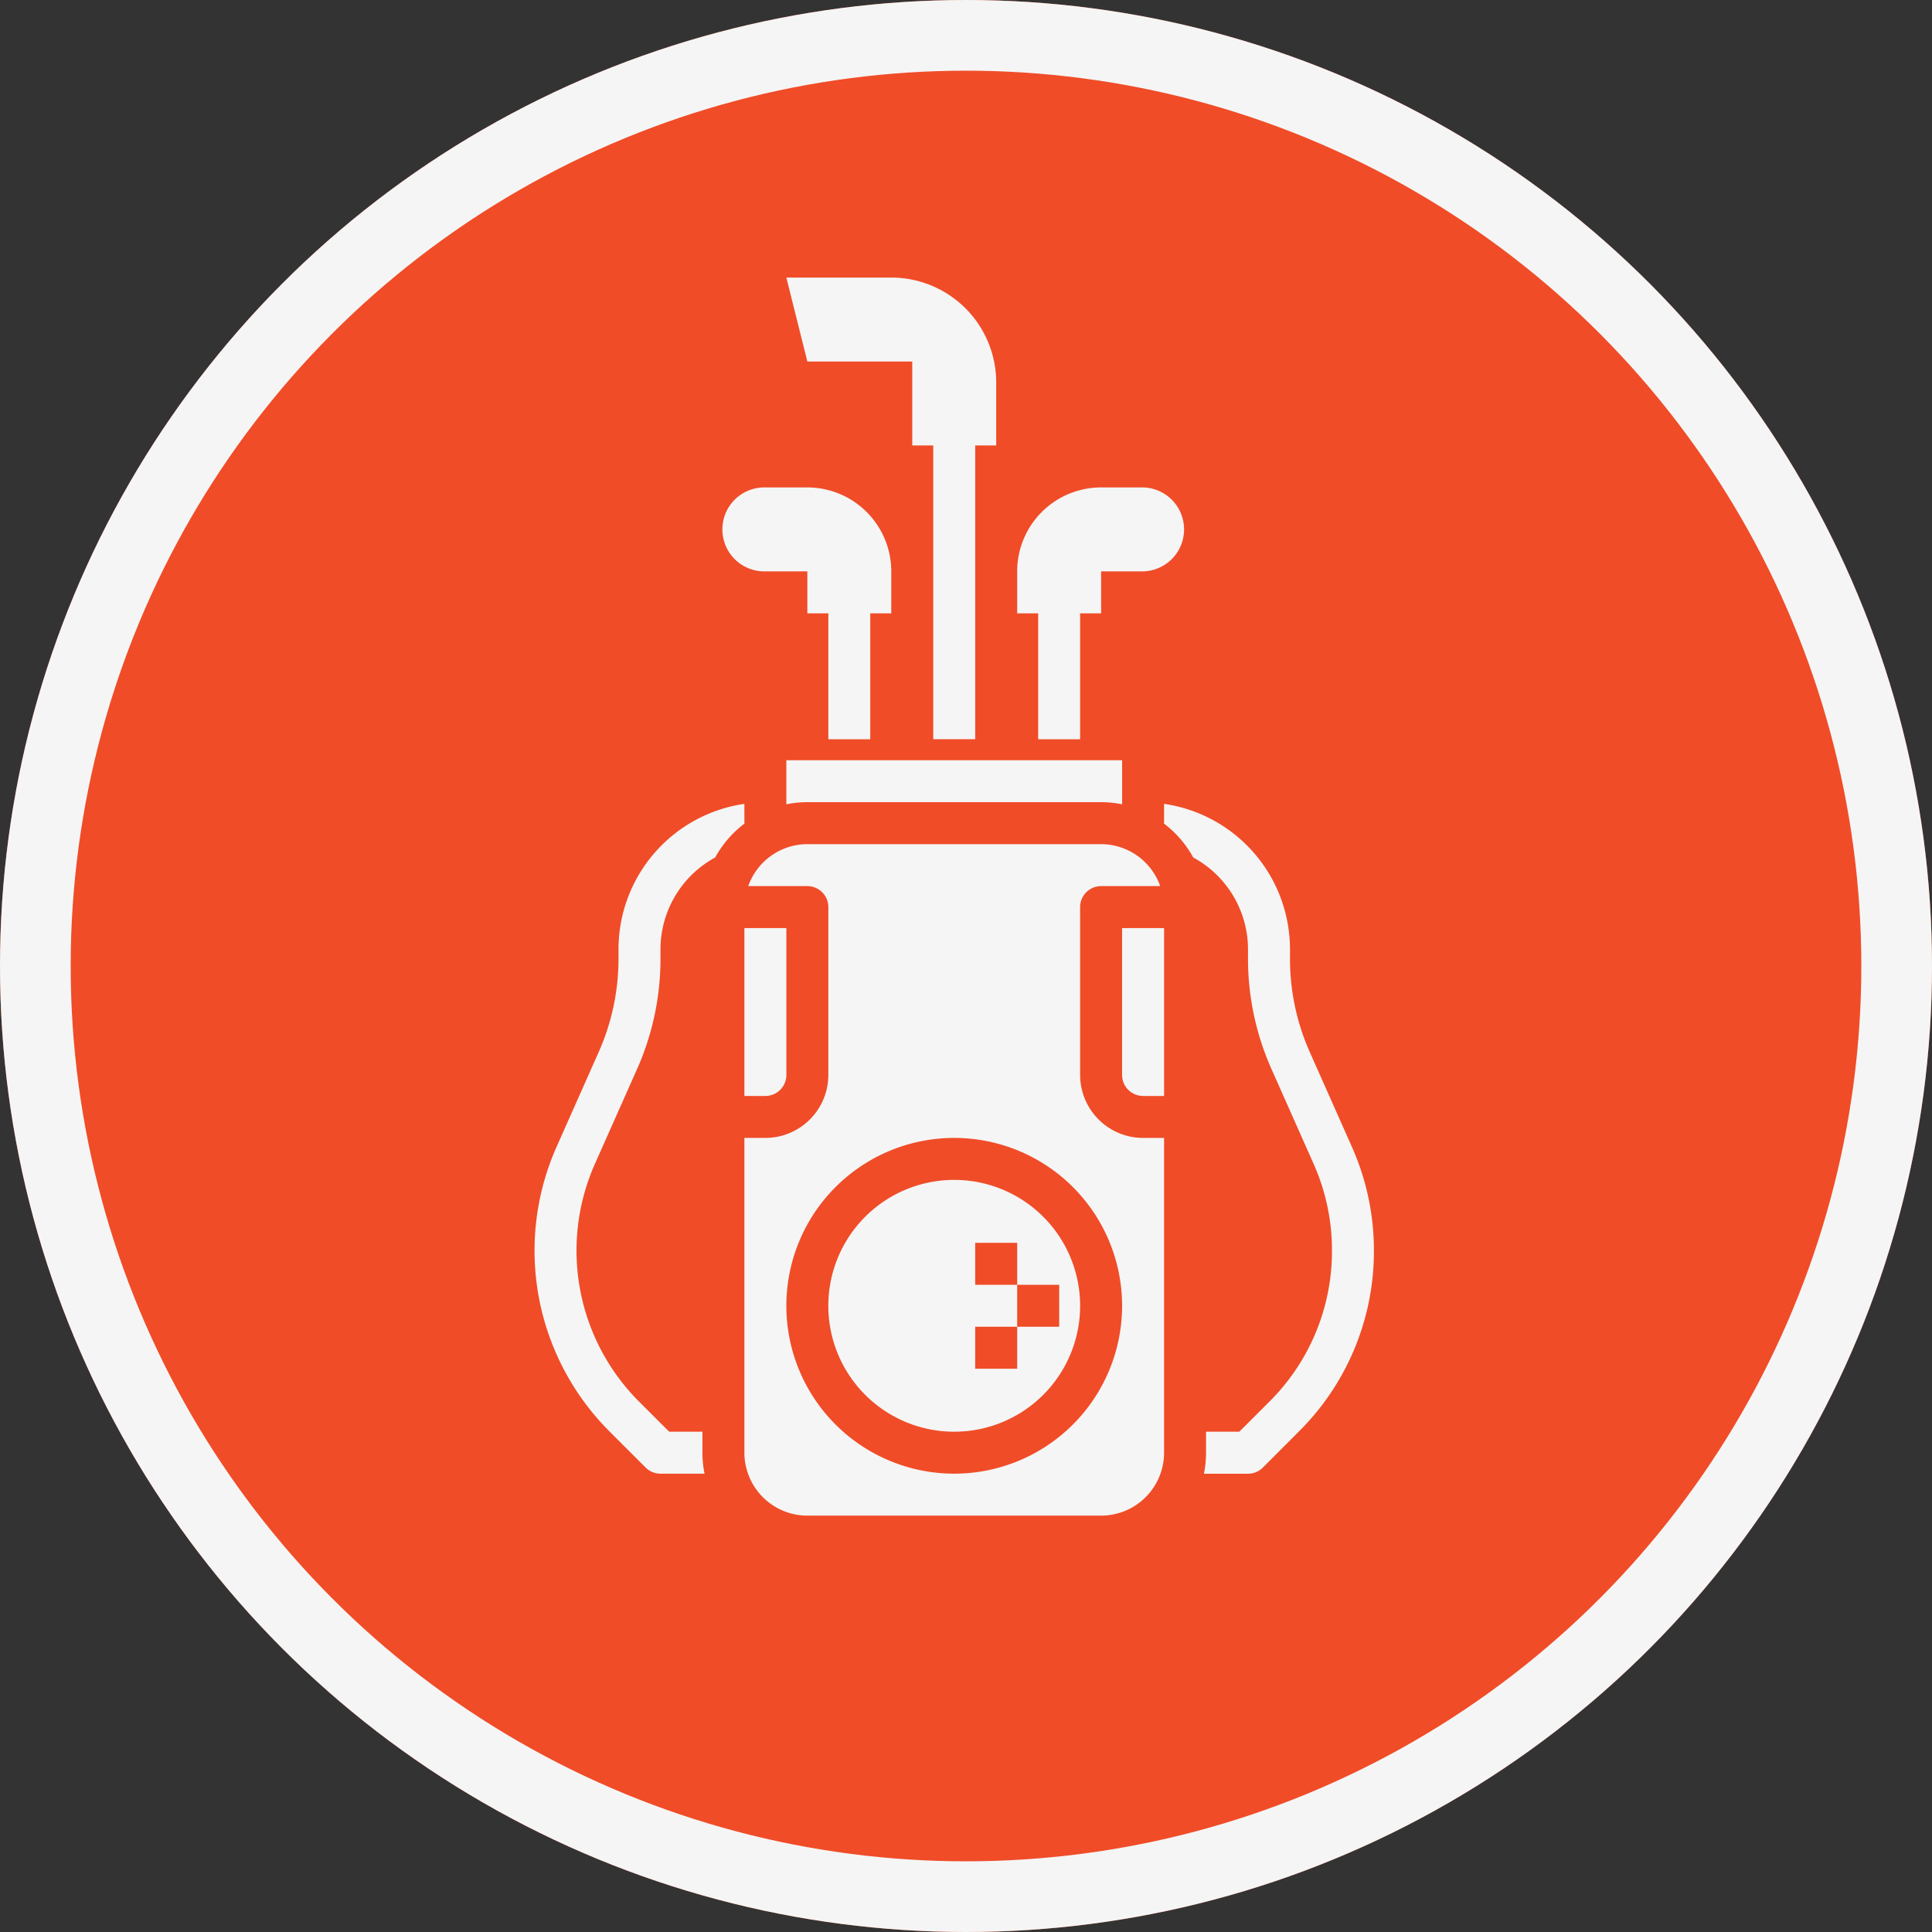 <svg xmlns="http://www.w3.org/2000/svg" width="82" height="82" viewBox="0 0 82 82"><rect x="0" y="0" width="82" height="82" fill="#333333" stroke="none"/><g data-name="Ellipse 2" fill="#f04c28" stroke="#f5f5f5" stroke-width="3"><circle cx="41" cy="41" r="41" stroke="none"/><circle cx="41" cy="41" r="39.5" fill="none"/></g><g data-name="2048031 1" fill="#f5f5f5"><path d="M38.719 15.344v3.562h.891v12.469h1.781V18.906h.891v-2.672a4.454 4.454 0 0 0-4.453-4.453h-4.454l.891 3.563z"/><path data-name="Vector" d="M32.484 24.251h1.782v1.781h.891v5.344h1.78v-5.344h.891v-1.781a3.563 3.563 0 0 0-3.562-3.563h-1.782a1.782 1.782 0 1 0 0 3.563zM44.063 31.376h1.781v-5.344h.891v-1.781h1.781a1.782 1.782 0 0 0 0-3.563h-1.781a3.563 3.563 0 0 0-3.563 3.563v1.781h.891zM33.375 34.137a4.449 4.449 0 0 1 .891-.09h12.468a4.451 4.451 0 0 1 .892.09v-1.871H33.375zM40.5 50.078a5.344 5.344 0 1 0 5.344 5.344 5.344 5.344 0 0 0-5.344-5.344zm4.456 6.234h-1.784v1.782H41.39v-1.782h1.782v-1.781H41.39V52.75h1.782v1.781h1.784zM32.485 46.516a.892.892 0 0 0 .891-.891v-6.234h-1.782v7.125z"/><path data-name="Vector" d="M45.844 45.628V38.5a.891.891 0 0 1 .891-.891h2.508a2.668 2.668 0 0 0-2.508-1.781H34.266a2.668 2.668 0 0 0-2.508 1.781h2.508a.891.891 0 0 1 .891.891v7.128a2.675 2.675 0 0 1-2.672 2.669h-.891v13.359a2.675 2.675 0 0 0 2.672 2.672h12.469a2.675 2.675 0 0 0 2.672-2.672V48.297h-.891a2.675 2.675 0 0 1-2.672-2.669zM40.5 62.547a7.125 7.125 0 1 1 7.125-7.125 7.125 7.125 0 0 1-7.125 7.125z"/><path data-name="Vector" d="M47.625 45.625a.892.892 0 0 0 .891.891h.891v-7.125h-1.782zM57.379 48.677l-1.783-4.013a9.726 9.726 0 0 1-.845-3.978v-.4a6.239 6.239 0 0 0-5.344-6.168v.819h-.028a4.536 4.536 0 0 1 1.266 1.457 4.438 4.438 0 0 1 2.324 3.887v.4a11.5 11.5 0 0 0 1 4.7l1.783 4.013a9 9 0 0 1 .781 3.68 9 9 0 0 1-2.654 6.414L52.6 60.766h-1.412v.891a4.451 4.451 0 0 1-.09.892h1.871a.888.888 0 0 0 .63-.261l1.538-1.54a10.772 10.772 0 0 0 3.176-7.667 10.78 10.78 0 0 0-.934-4.404zM31.594 34.937v-.819a6.239 6.239 0 0 0-5.343 6.163v.4a9.737 9.737 0 0 1-.844 3.978l-1.785 4.018a10.843 10.843 0 0 0 2.242 12.071l1.538 1.538a.888.888 0 0 0 .63.261h1.871a4.449 4.449 0 0 1-.09-.891v-.891H28.4l-1.277-1.277a9.064 9.064 0 0 1-1.874-10.087l1.784-4.013a11.516 11.516 0 0 0 1-4.7v-.4a4.438 4.438 0 0 1 2.322-3.894 4.534 4.534 0 0 1 1.266-1.457z"/></g></svg>